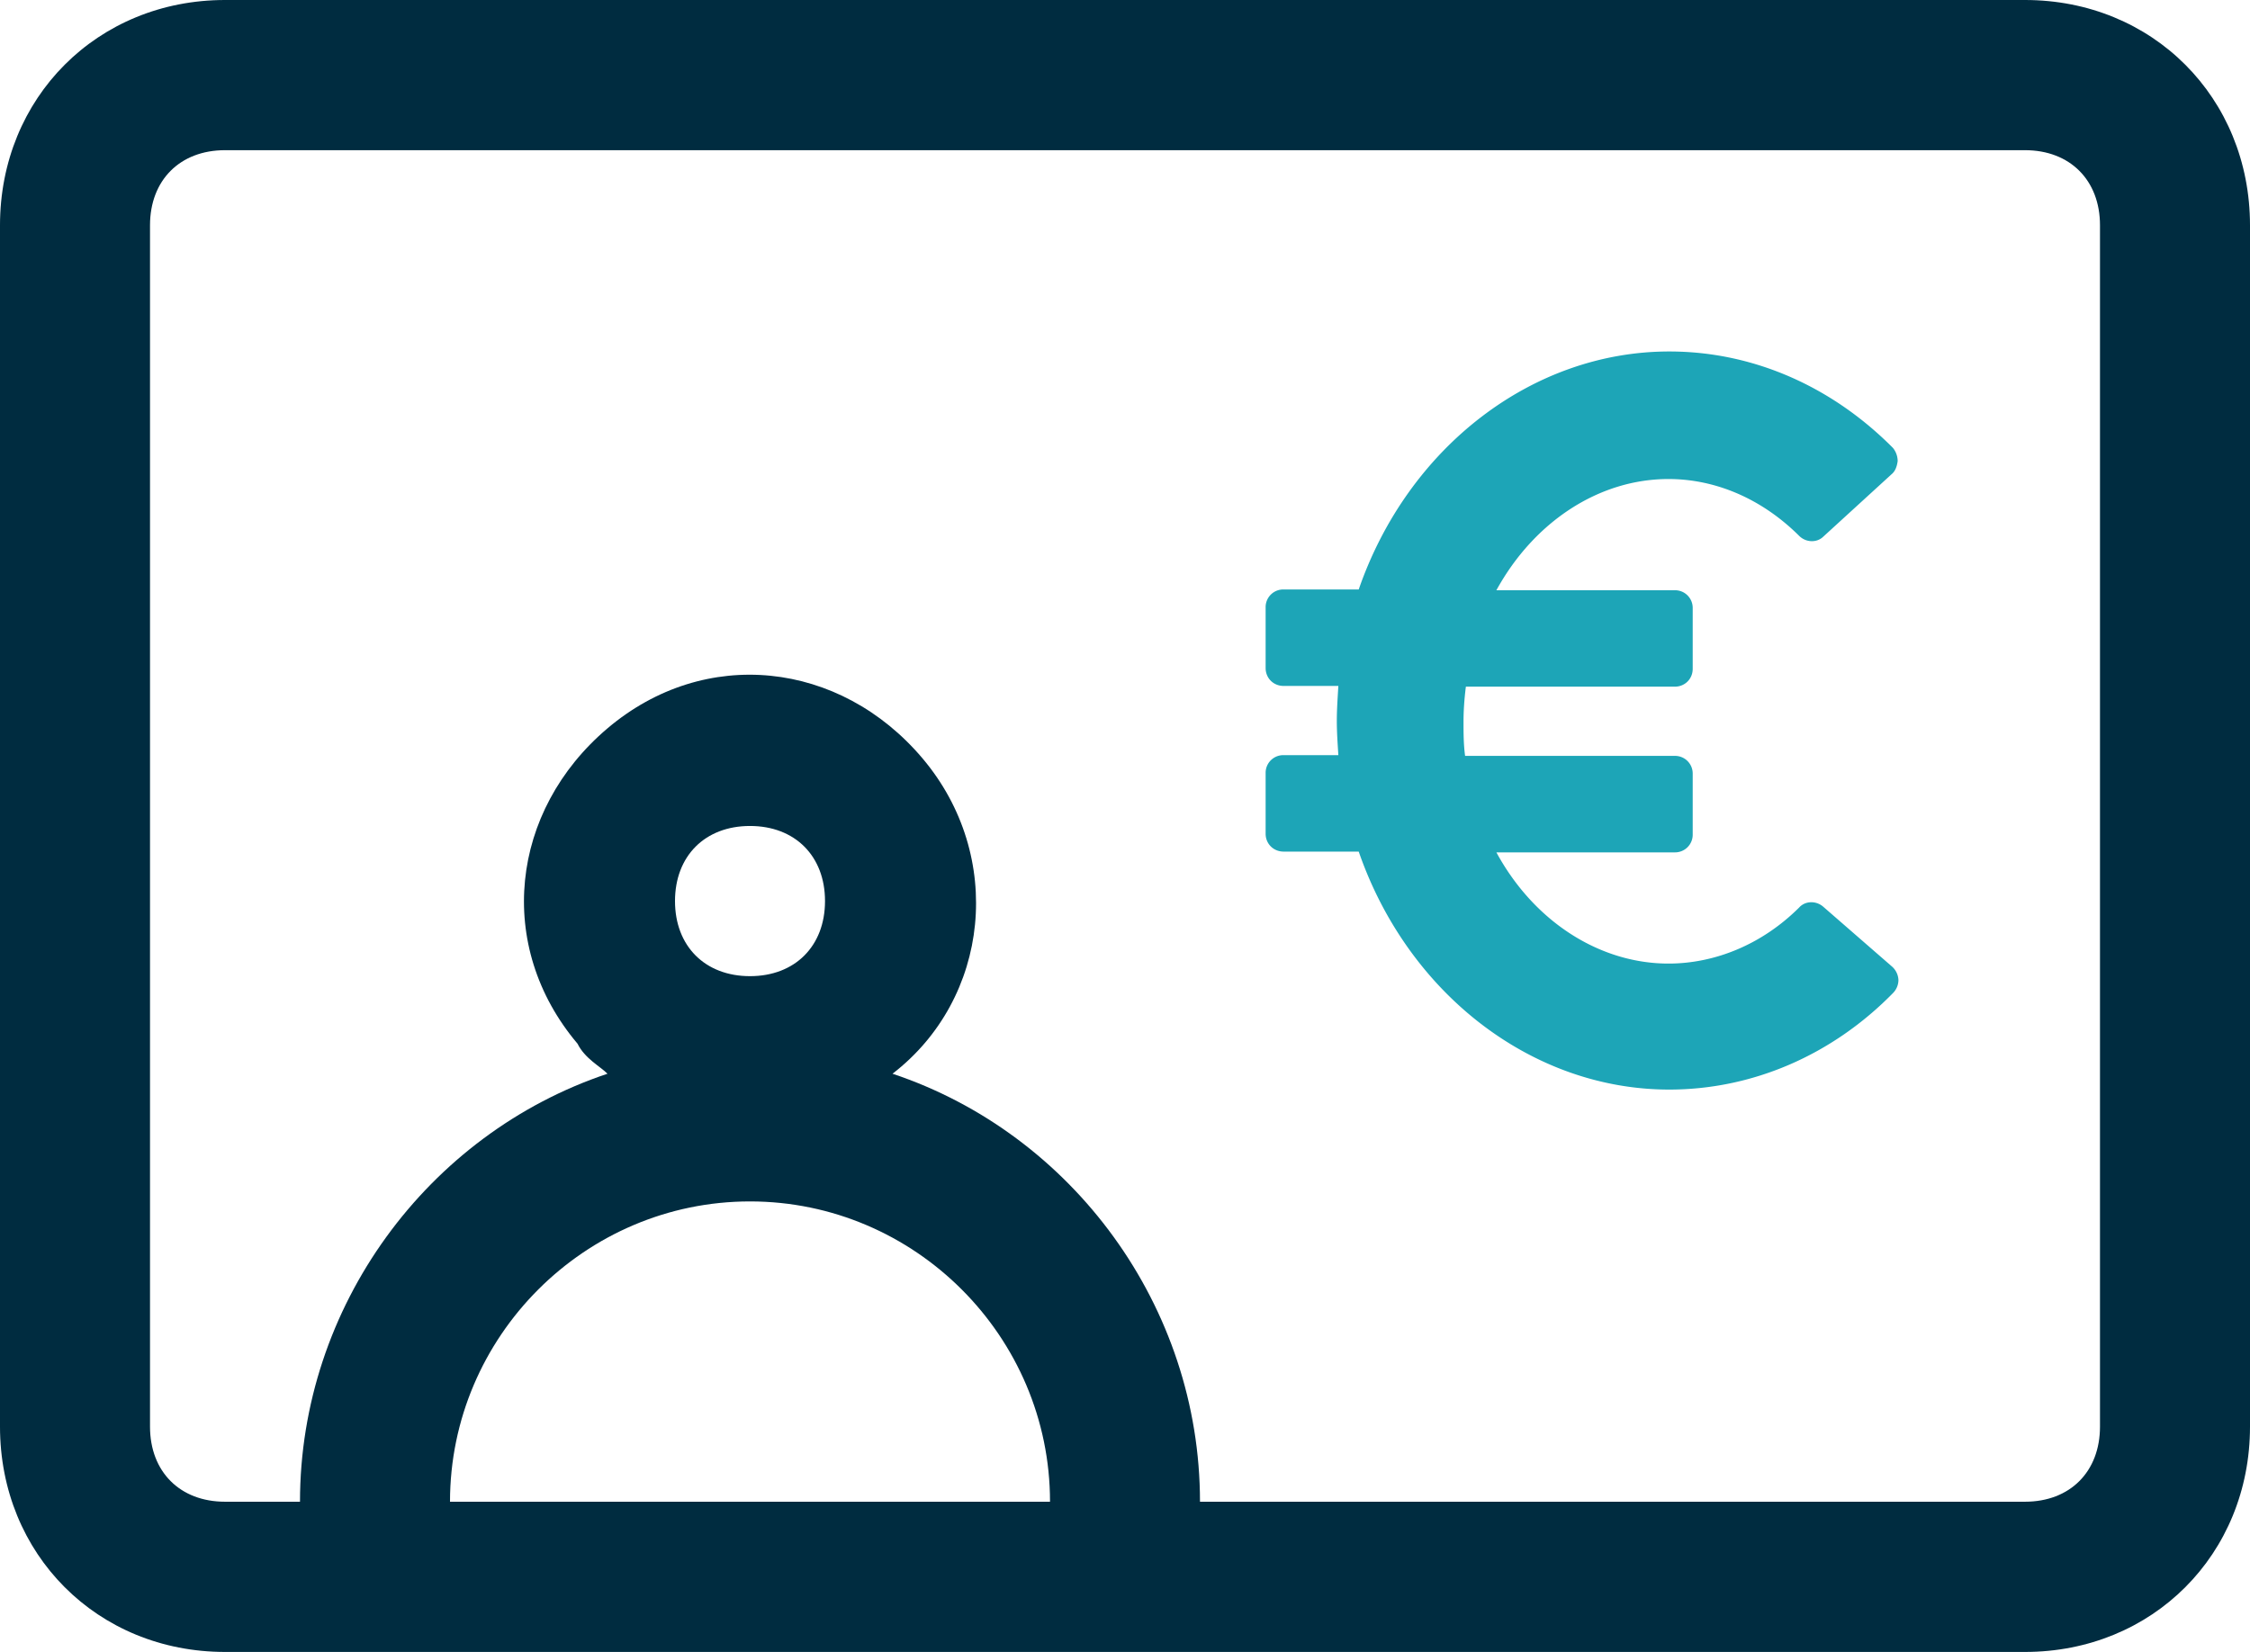 <?xml version="1.0" encoding="UTF-8"?> <svg xmlns="http://www.w3.org/2000/svg" width="64" height="47"><g fill="none"><path d="M57.6 0H6.4C2.773 0 0 2.777 0 6.41v34.18C0 44.224 2.773 47 6.4 47h51.2c3.627 0 6.4-2.777 6.4-6.41V6.41C64 2.776 61.227 0 57.6 0zM12.8 42.727c0-4.7 3.84-8.545 8.533-8.545 4.694 0 8.534 3.845 8.534 8.545H12.8zm6.4-17.09c0-1.282.853-2.137 2.133-2.137s2.134.855 2.134 2.136c0 1.282-.854 2.137-2.134 2.137-1.28 0-2.133-.855-2.133-2.137zM59.733 40.59c0 1.282-.853 2.136-2.133 2.136H34.133c0-5.554-3.626-10.468-8.746-12.177 2.773-2.136 3.2-6.195.853-8.973-2.347-2.777-6.187-3.204-8.96-.854-2.773 2.35-3.2 6.195-.853 8.972.213.428.64.641.853.855-5.12 1.71-8.747 6.623-8.747 12.177H6.4c-1.28 0-2.133-.854-2.133-2.136V6.409c0-1.282.853-2.136 2.133-2.136h51.2c1.28 0 2.133.854 2.133 2.136v34.182z" fill="#002C40"></path><path d="M51.864 25.8c-.2-.177-.512-.177-.69.022-1.045 1.04-2.38 1.593-3.715 1.593-1.958 0-3.827-1.195-4.895-3.164h5.073a.502.502 0 00.511-.51v-1.725a.502.502 0 00-.511-.51h-5.963c-.045-.331-.045-.663-.045-.973 0-.31.022-.642.067-.996h5.94c.29 0 .512-.22.512-.509v-1.726a.502.502 0 00-.511-.509h-5.073c1.068-1.947 2.914-3.164 4.895-3.164 1.357 0 2.67.575 3.715 1.615.2.2.512.2.69.023l1.936-1.77c.111-.09.156-.222.178-.377a.599.599 0 00-.134-.376C52.087 10.974 49.84 10 47.481 10c-3.894 0-7.432 2.722-8.833 6.771h-2.136a.502.502 0 00-.512.51v1.725c0 .288.222.51.512.51h1.557c-.022.353-.044.685-.044.995 0 .31.022.642.044.974h-1.557a.502.502 0 00-.512.509v1.726c0 .287.222.509.512.509h2.136C40.049 28.279 43.588 31 47.48 31c2.358 0 4.628-.974 6.363-2.744A.532.532 0 0054 27.88a.544.544 0 00-.178-.376L51.864 25.8z" fill="#1DA5B7"></path></g></svg> 